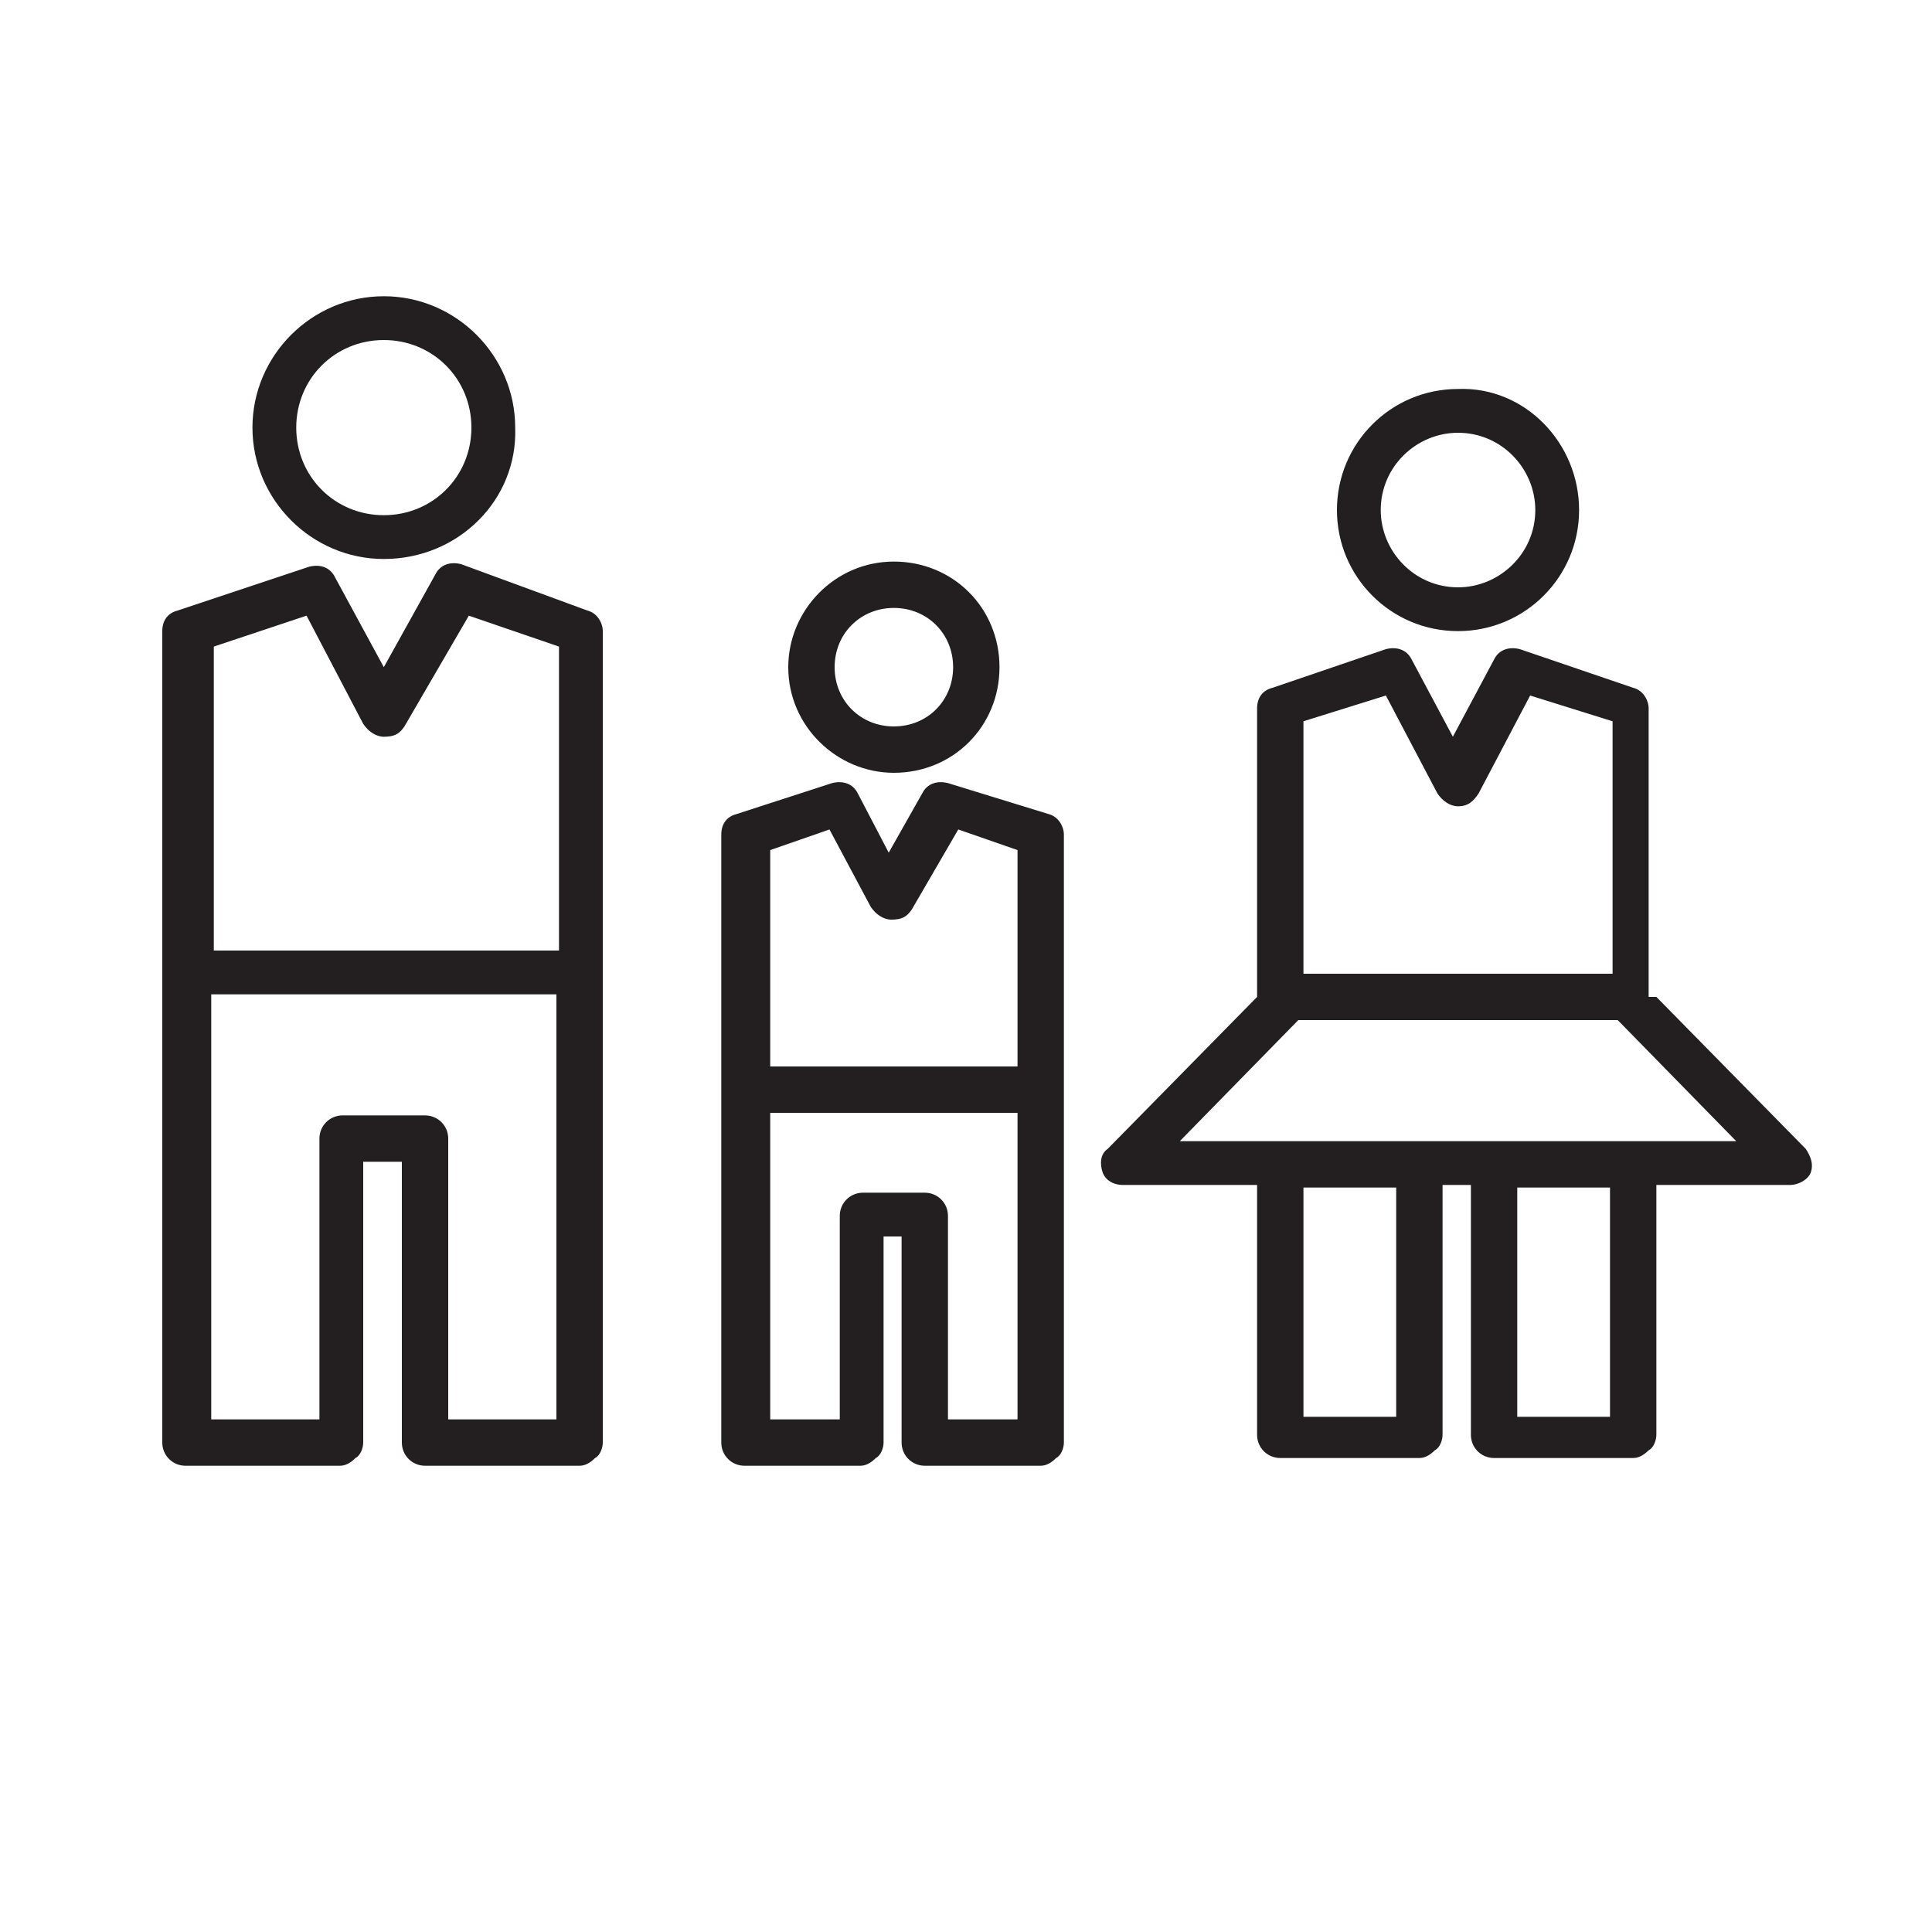 <?xml version="1.0" encoding="utf-8"?>
<!-- Generator: Adobe Illustrator 28.0.0, SVG Export Plug-In . SVG Version: 6.00 Build 0)  -->
<svg version="1.1" xmlns="http://www.w3.org/2000/svg" xmlns:xlink="http://www.w3.org/1999/xlink" x="0px" y="0px"
	 viewBox="0 0 75 75" style="enable-background:new 0 0 75 75;" xml:space="preserve">
<style type="text/css">
	.st0{fill:#231F20;}
</style>
<path class="st0" d="M36.8,55.1h2.7V43.2h-9.6v11.9h2.7v-7.9c0-0.5,0.4-0.9,0.9-0.9h2.4c0.5,0,0.9,0.4,0.9,0.9V55.1L36.8,55.1z
	 M29.9,33v8.4h9.6V33l-2.3-0.8l-1.8,3.1c-0.2,0.3-0.4,0.4-0.8,0.4c-0.3,0-0.6-0.2-0.8-0.5l-1.6-3L29.9,33L29.9,33z M40.7,31.6
	c0.4,0.1,0.6,0.5,0.6,0.8V56c0,0.2-0.1,0.5-0.3,0.6c-0.2,0.2-0.4,0.3-0.6,0.3l-4.5,0c-0.5,0-0.9-0.4-0.9-0.9V48h-0.7V56
	c0,0.2-0.1,0.5-0.3,0.6c-0.2,0.2-0.4,0.3-0.6,0.3l-4.5,0c-0.5,0-0.9-0.4-0.9-0.9V32.4c0-0.4,0.2-0.7,0.6-0.8l3.7-1.2
	c0.4-0.1,0.8,0,1,0.4l1.2,2.3l1.3-2.3c0.2-0.4,0.6-0.5,1-0.4L40.7,31.6L40.7,31.6z M22.8,23.7c0.4,0.1,0.6,0.5,0.6,0.8V56
	c0,0.2-0.1,0.5-0.3,0.6c-0.2,0.2-0.4,0.3-0.6,0.3l-6,0c-0.5,0-0.9-0.4-0.9-0.9V45.1h-1.5V56c0,0.2-0.1,0.5-0.3,0.6
	c-0.2,0.2-0.4,0.3-0.6,0.3l-6,0c-0.5,0-0.9-0.4-0.9-0.9V24.5c0-0.4,0.2-0.7,0.6-0.8L12,22c0.4-0.1,0.8,0,1,0.4l1.9,3.5l2-3.6
	c0.2-0.4,0.6-0.5,1-0.4L22.8,23.7L22.8,23.7z M11.9,23.9l-3.6,1.2v11.8h13.4V25.1l-3.5-1.2l-2.5,4.3c-0.2,0.3-0.4,0.4-0.8,0.4
	c-0.3,0-0.6-0.2-0.8-0.5L11.9,23.9L11.9,23.9z M21.6,55.1V38.6H8.2v16.5l4.2,0V44.2c0-0.5,0.4-0.9,0.9-0.9h3.2
	c0.5,0,0.9,0.4,0.9,0.9v10.9H21.6L21.6,55.1z M14.9,21.7c-2.8,0-5.1-2.3-5.1-5.1c0-2.8,2.3-5.1,5.1-5.1c2.8,0,5.1,2.3,5.1,5.1
	C20.1,19.4,17.8,21.7,14.9,21.7L14.9,21.7z M14.9,13.2c-1.9,0-3.4,1.5-3.4,3.4c0,1.9,1.5,3.4,3.4,3.4c1.9,0,3.4-1.5,3.4-3.4
	C18.3,14.7,16.8,13.2,14.9,13.2L14.9,13.2z M34.7,30c-2.2,0-4.1-1.8-4.1-4.1c0-2.2,1.8-4.1,4.1-4.1s4.1,1.8,4.1,4.1
	C38.8,28.2,37,30,34.7,30L34.7,30z M34.7,23.6c-1.3,0-2.3,1-2.3,2.3c0,1.3,1,2.3,2.3,2.3s2.3-1,2.3-2.3C37,24.6,36,23.6,34.7,23.6
	L34.7,23.6z M61.3,19.8c0,2.6-2.1,4.7-4.7,4.7c-2.6,0-4.7-2.1-4.7-4.7c0-2.6,2.1-4.7,4.7-4.7C59.2,15,61.3,17.2,61.3,19.8L61.3,19.8
	z M53.6,19.8c0,1.6,1.3,3,3,3c1.6,0,3-1.3,3-3c0-1.6-1.3-3-3-3C55,16.8,53.6,18.1,53.6,19.8L53.6,19.8z M64.3,38.7l5.8,5.9
	c0.2,0.3,0.3,0.6,0.2,0.9c-0.1,0.3-0.5,0.5-0.8,0.5h-5.2v9.7c0,0.2-0.1,0.5-0.3,0.6c-0.2,0.2-0.4,0.3-0.6,0.3l-5.4,0
	c-0.5,0-0.9-0.4-0.9-0.9v-9.7H56v9.7c0,0.2-0.1,0.5-0.3,0.6c-0.2,0.2-0.4,0.3-0.6,0.3l-5.4,0c-0.5,0-0.9-0.4-0.9-0.9l0-9.7h-5.2
	c-0.4,0-0.7-0.2-0.8-0.5c-0.1-0.3-0.1-0.7,0.2-0.9l5.8-5.9l0-11.2c0-0.4,0.2-0.7,0.6-0.8l4.4-1.5c0.4-0.1,0.8,0,1,0.4l1.6,3l1.6-3
	c0.2-0.4,0.6-0.5,1-0.4l4.4,1.5c0.4,0.1,0.6,0.5,0.6,0.8V38.7L64.3,38.7z M58.9,46.1v8.9h3.6v-8.9H58.9L58.9,46.1z M50.6,46.1l0,8.9
	l3.6,0v-8.9H50.6L50.6,46.1z M62.6,37.9V28l-3.2-1l-2,3.8c-0.2,0.3-0.4,0.5-0.8,0.5c-0.3,0-0.6-0.2-0.8-0.5l-2-3.8l-3.2,1l0,9.8
	H62.6L62.6,37.9z M67.4,44.3l-4.6-4.7H50.4l-4.6,4.7H67.4L67.4,44.3z"/>
</svg>
